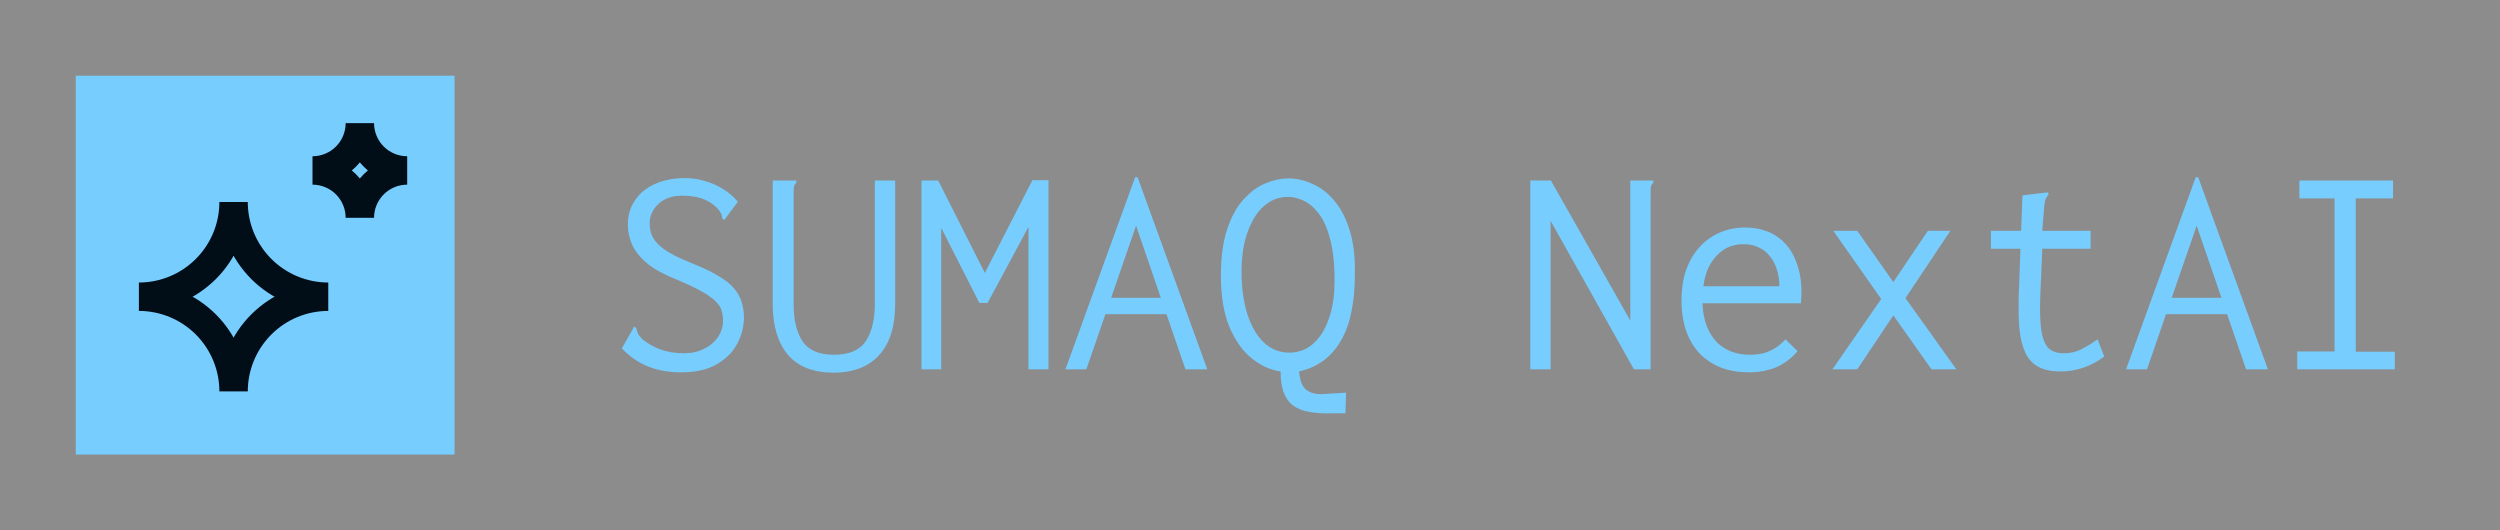 <svg width="132" height="28" viewBox="0 0 132 28" fill="none" xmlns="http://www.w3.org/2000/svg">
<rect x="0" y="0" width="132" height="28" fill="#808080" stroke="none"/>
<rect width="132" height="28" fill="white" fill-opacity="0.1"/>
<g clip-path="url(#clip0_18011_37368)">
<rect width="20" height="20" transform="translate(4 4)" fill="#78CDFF"/>
<path d="M12.333 20.667C12.333 19.34 12.86 18.069 13.798 17.131C14.736 16.193 16.007 15.667 17.333 15.667C16.007 15.667 14.736 15.14 13.798 14.202C12.86 13.264 12.333 11.993 12.333 10.667C12.333 11.993 11.807 13.264 10.869 14.202C9.931 15.14 8.659 15.667 7.333 15.667C8.659 15.667 9.931 16.193 10.869 17.131C11.807 18.069 12.333 19.34 12.333 20.667Z" stroke="#010E18" stroke-width="1.5" stroke-linecap="round"/>
<path d="M19 11.5C19 10.837 19.263 10.201 19.732 9.732C20.201 9.263 20.837 9 21.5 9C20.837 9 20.201 8.737 19.732 8.268C19.263 7.799 19 7.163 19 6.5C19 7.163 18.737 7.799 18.268 8.268C17.799 8.737 17.163 9 16.5 9C17.163 9 17.799 9.263 18.268 9.732C18.737 10.201 19 10.837 19 11.5Z" stroke="#010E18" stroke-width="1.5" stroke-linecap="round"/>
</g>
<path d="M35.952 19.66C35.301 19.66 34.715 19.553 34.192 19.34C33.68 19.127 33.227 18.812 32.832 18.396L33.408 17.388L33.472 17.244L33.584 17.308C33.605 17.383 33.632 17.468 33.664 17.564C33.696 17.649 33.771 17.756 33.888 17.884C34.165 18.119 34.485 18.305 34.848 18.444C35.221 18.583 35.643 18.652 36.112 18.652C36.411 18.652 36.683 18.609 36.928 18.524C37.184 18.428 37.403 18.305 37.584 18.156C37.776 17.996 37.92 17.815 38.016 17.612C38.123 17.399 38.176 17.175 38.176 16.94C38.176 16.759 38.155 16.593 38.112 16.444C38.08 16.295 38.011 16.161 37.904 16.044C37.808 15.916 37.675 15.793 37.504 15.676C37.333 15.548 37.115 15.415 36.848 15.276C36.581 15.137 36.261 14.988 35.888 14.828C35.195 14.561 34.645 14.273 34.24 13.964C33.845 13.644 33.563 13.308 33.392 12.956C33.232 12.604 33.152 12.241 33.152 11.868C33.152 11.377 33.275 10.951 33.52 10.588C33.765 10.215 34.112 9.927 34.56 9.724C35.019 9.511 35.563 9.404 36.192 9.404C36.555 9.404 36.901 9.457 37.232 9.564C37.573 9.66 37.888 9.799 38.176 9.98C38.475 10.161 38.736 10.385 38.96 10.652L38.336 11.484L38.24 11.612L38.144 11.548C38.133 11.463 38.112 11.377 38.08 11.292C38.048 11.207 37.973 11.1 37.856 10.972C37.6 10.727 37.328 10.561 37.04 10.476C36.752 10.38 36.411 10.332 36.016 10.332C35.749 10.332 35.509 10.369 35.296 10.444C35.093 10.519 34.917 10.625 34.768 10.764C34.619 10.903 34.501 11.063 34.416 11.244C34.341 11.415 34.304 11.596 34.304 11.788C34.304 11.969 34.325 12.135 34.368 12.284C34.411 12.433 34.485 12.577 34.592 12.716C34.699 12.855 34.843 12.993 35.024 13.132C35.216 13.271 35.451 13.409 35.728 13.548C36.016 13.687 36.363 13.836 36.768 13.996C37.259 14.199 37.664 14.401 37.984 14.604C38.315 14.796 38.571 15.004 38.752 15.228C38.944 15.441 39.077 15.676 39.152 15.932C39.237 16.188 39.28 16.471 39.28 16.78C39.28 17.239 39.163 17.692 38.928 18.14C38.704 18.577 38.347 18.94 37.856 19.228C37.365 19.516 36.731 19.66 35.952 19.66ZM44.016 19.676C42.949 19.676 42.144 19.361 41.6 18.732C41.067 18.092 40.8 17.201 40.8 16.06V9.532H41.888H42.048V9.644C41.984 9.708 41.941 9.777 41.92 9.852C41.909 9.927 41.904 10.055 41.904 10.236V16.076C41.904 16.887 42.059 17.532 42.368 18.012C42.688 18.492 43.243 18.732 44.032 18.732C44.832 18.732 45.392 18.492 45.712 18.012C46.032 17.532 46.192 16.871 46.192 16.028V9.532H47.264V16.012C47.264 16.855 47.131 17.548 46.864 18.092C46.597 18.625 46.219 19.025 45.728 19.292C45.248 19.548 44.677 19.676 44.016 19.676ZM48.656 19.5V9.532H49.536L52 14.412L54.512 9.516H55.36V19.5H54.304V11.98L52.144 15.996H51.712L49.696 12.028V19.5H48.656ZM61.712 16.588H58.096L58.32 15.724H61.456L61.712 16.588ZM59.984 11.916L57.36 19.5H56.256L59.936 9.356H60.064L63.744 19.5H62.592L59.984 11.916ZM70.416 21.82C69.893 21.841 69.451 21.815 69.088 21.74C68.736 21.676 68.448 21.553 68.224 21.372C68.011 21.191 67.856 20.956 67.76 20.668C67.664 20.38 67.616 20.028 67.616 19.612C67.083 19.537 66.576 19.308 66.096 18.924C65.616 18.54 65.221 17.985 64.912 17.26C64.613 16.535 64.464 15.639 64.464 14.572C64.464 13.58 64.576 12.753 64.8 12.092C65.024 11.42 65.317 10.892 65.68 10.508C66.043 10.113 66.427 9.836 66.832 9.676C67.248 9.505 67.643 9.42 68.016 9.42C68.464 9.42 68.901 9.521 69.328 9.724C69.765 9.916 70.149 10.22 70.48 10.636C70.821 11.041 71.088 11.569 71.28 12.22C71.472 12.86 71.557 13.628 71.536 14.524C71.536 15.26 71.472 15.921 71.344 16.508C71.227 17.084 71.04 17.585 70.784 18.012C70.539 18.439 70.229 18.785 69.856 19.052C69.493 19.319 69.072 19.505 68.592 19.612C68.613 19.847 68.656 20.055 68.72 20.236C68.795 20.417 68.912 20.556 69.072 20.652C69.243 20.759 69.477 20.812 69.776 20.812L71.072 20.732L71.04 21.82H70.416ZM68.096 18.62C68.373 18.62 68.651 18.556 68.928 18.428C69.205 18.289 69.456 18.071 69.68 17.772C69.915 17.463 70.101 17.068 70.24 16.588C70.389 16.097 70.464 15.5 70.464 14.796C70.464 13.9 70.384 13.169 70.224 12.604C70.075 12.028 69.872 11.58 69.616 11.26C69.371 10.94 69.104 10.716 68.816 10.588C68.539 10.46 68.272 10.396 68.016 10.396C67.6 10.396 67.237 10.508 66.928 10.732C66.619 10.945 66.363 11.239 66.16 11.612C65.957 11.975 65.803 12.391 65.696 12.86C65.6 13.329 65.552 13.82 65.552 14.332C65.552 15.175 65.653 15.921 65.856 16.572C66.059 17.212 66.347 17.713 66.72 18.076C67.104 18.439 67.563 18.62 68.096 18.62ZM80.8 9.532H81.888L86.08 16.924V9.532H87.136H87.296V9.644C87.232 9.708 87.189 9.777 87.168 9.852C87.157 9.927 87.152 10.055 87.152 10.236V19.5H86.272L81.872 11.66V19.5H80.8V9.532ZM92.352 19.66C91.819 19.66 91.333 19.58 90.896 19.42C90.459 19.249 90.08 19.004 89.76 18.684C89.451 18.364 89.211 17.969 89.04 17.5C88.869 17.02 88.784 16.476 88.784 15.868C88.784 15.249 88.869 14.7 89.04 14.22C89.221 13.74 89.461 13.34 89.76 13.02C90.069 12.689 90.427 12.439 90.832 12.268C91.248 12.097 91.685 12.012 92.144 12.012C92.56 12.012 92.949 12.081 93.312 12.22C93.675 12.359 93.989 12.572 94.256 12.86C94.523 13.137 94.731 13.495 94.88 13.932C95.04 14.369 95.12 14.887 95.12 15.484C95.12 15.569 95.115 15.66 95.104 15.756C95.104 15.841 95.099 15.927 95.088 16.012H89.888C89.909 16.481 89.989 16.892 90.128 17.244C90.267 17.585 90.448 17.868 90.672 18.092C90.896 18.305 91.152 18.465 91.44 18.572C91.739 18.679 92.053 18.732 92.384 18.732C92.64 18.732 92.88 18.705 93.104 18.652C93.328 18.588 93.536 18.497 93.728 18.38C93.931 18.252 94.112 18.097 94.272 17.916L94.912 18.54C94.709 18.785 94.475 18.993 94.208 19.164C93.952 19.335 93.669 19.457 93.36 19.532C93.051 19.617 92.715 19.66 92.352 19.66ZM89.936 15.116H93.952C93.952 14.775 93.904 14.471 93.808 14.204C93.723 13.927 93.595 13.692 93.424 13.5C93.264 13.297 93.067 13.148 92.832 13.052C92.608 12.945 92.352 12.892 92.064 12.892C91.808 12.892 91.563 12.935 91.328 13.02C91.104 13.105 90.896 13.244 90.704 13.436C90.512 13.617 90.347 13.847 90.208 14.124C90.08 14.401 89.989 14.732 89.936 15.116ZM96.752 19.5L99.328 15.788L96.8 12.188H98.064L99.968 14.892L101.792 12.188H102.976L100.608 15.74L103.296 19.5H101.984L99.968 16.652L98.064 19.5H96.752ZM108.784 19.612C108.315 19.612 107.931 19.532 107.632 19.372C107.333 19.212 107.104 18.967 106.944 18.636C106.784 18.295 106.677 17.868 106.624 17.356C106.581 16.844 106.571 16.236 106.592 15.532L106.784 10.316L107.984 10.172L108.144 10.156L108.16 10.268C108.107 10.343 108.059 10.417 108.016 10.492C107.984 10.567 107.957 10.695 107.936 10.876L107.792 12.684L107.84 12.972L107.728 15.612C107.696 16.423 107.717 17.052 107.792 17.5C107.867 17.937 108 18.241 108.192 18.412C108.384 18.572 108.64 18.652 108.96 18.652C109.312 18.652 109.621 18.583 109.888 18.444C110.165 18.305 110.453 18.129 110.752 17.916L111.104 18.828C110.741 19.095 110.368 19.292 109.984 19.42C109.6 19.548 109.2 19.612 108.784 19.612ZM105.12 12.188H110.384V13.132H105.12V12.188ZM117.712 16.588H114.096L114.32 15.724H117.456L117.712 16.588ZM115.984 11.916L113.36 19.5H112.256L115.936 9.356H116.064L119.744 19.5H118.592L115.984 11.916ZM121.296 19.5V18.556H123.264V10.476H121.408V9.532H126.352V10.476H124.384V18.572H126.448V19.5H121.296Z" fill="#78CDFF"/>
<defs>
<clipPath id="clip0_18011_37368">
<rect width="20" height="20" fill="white" transform="translate(4 4)"/>
</clipPath>
</defs>
</svg>
